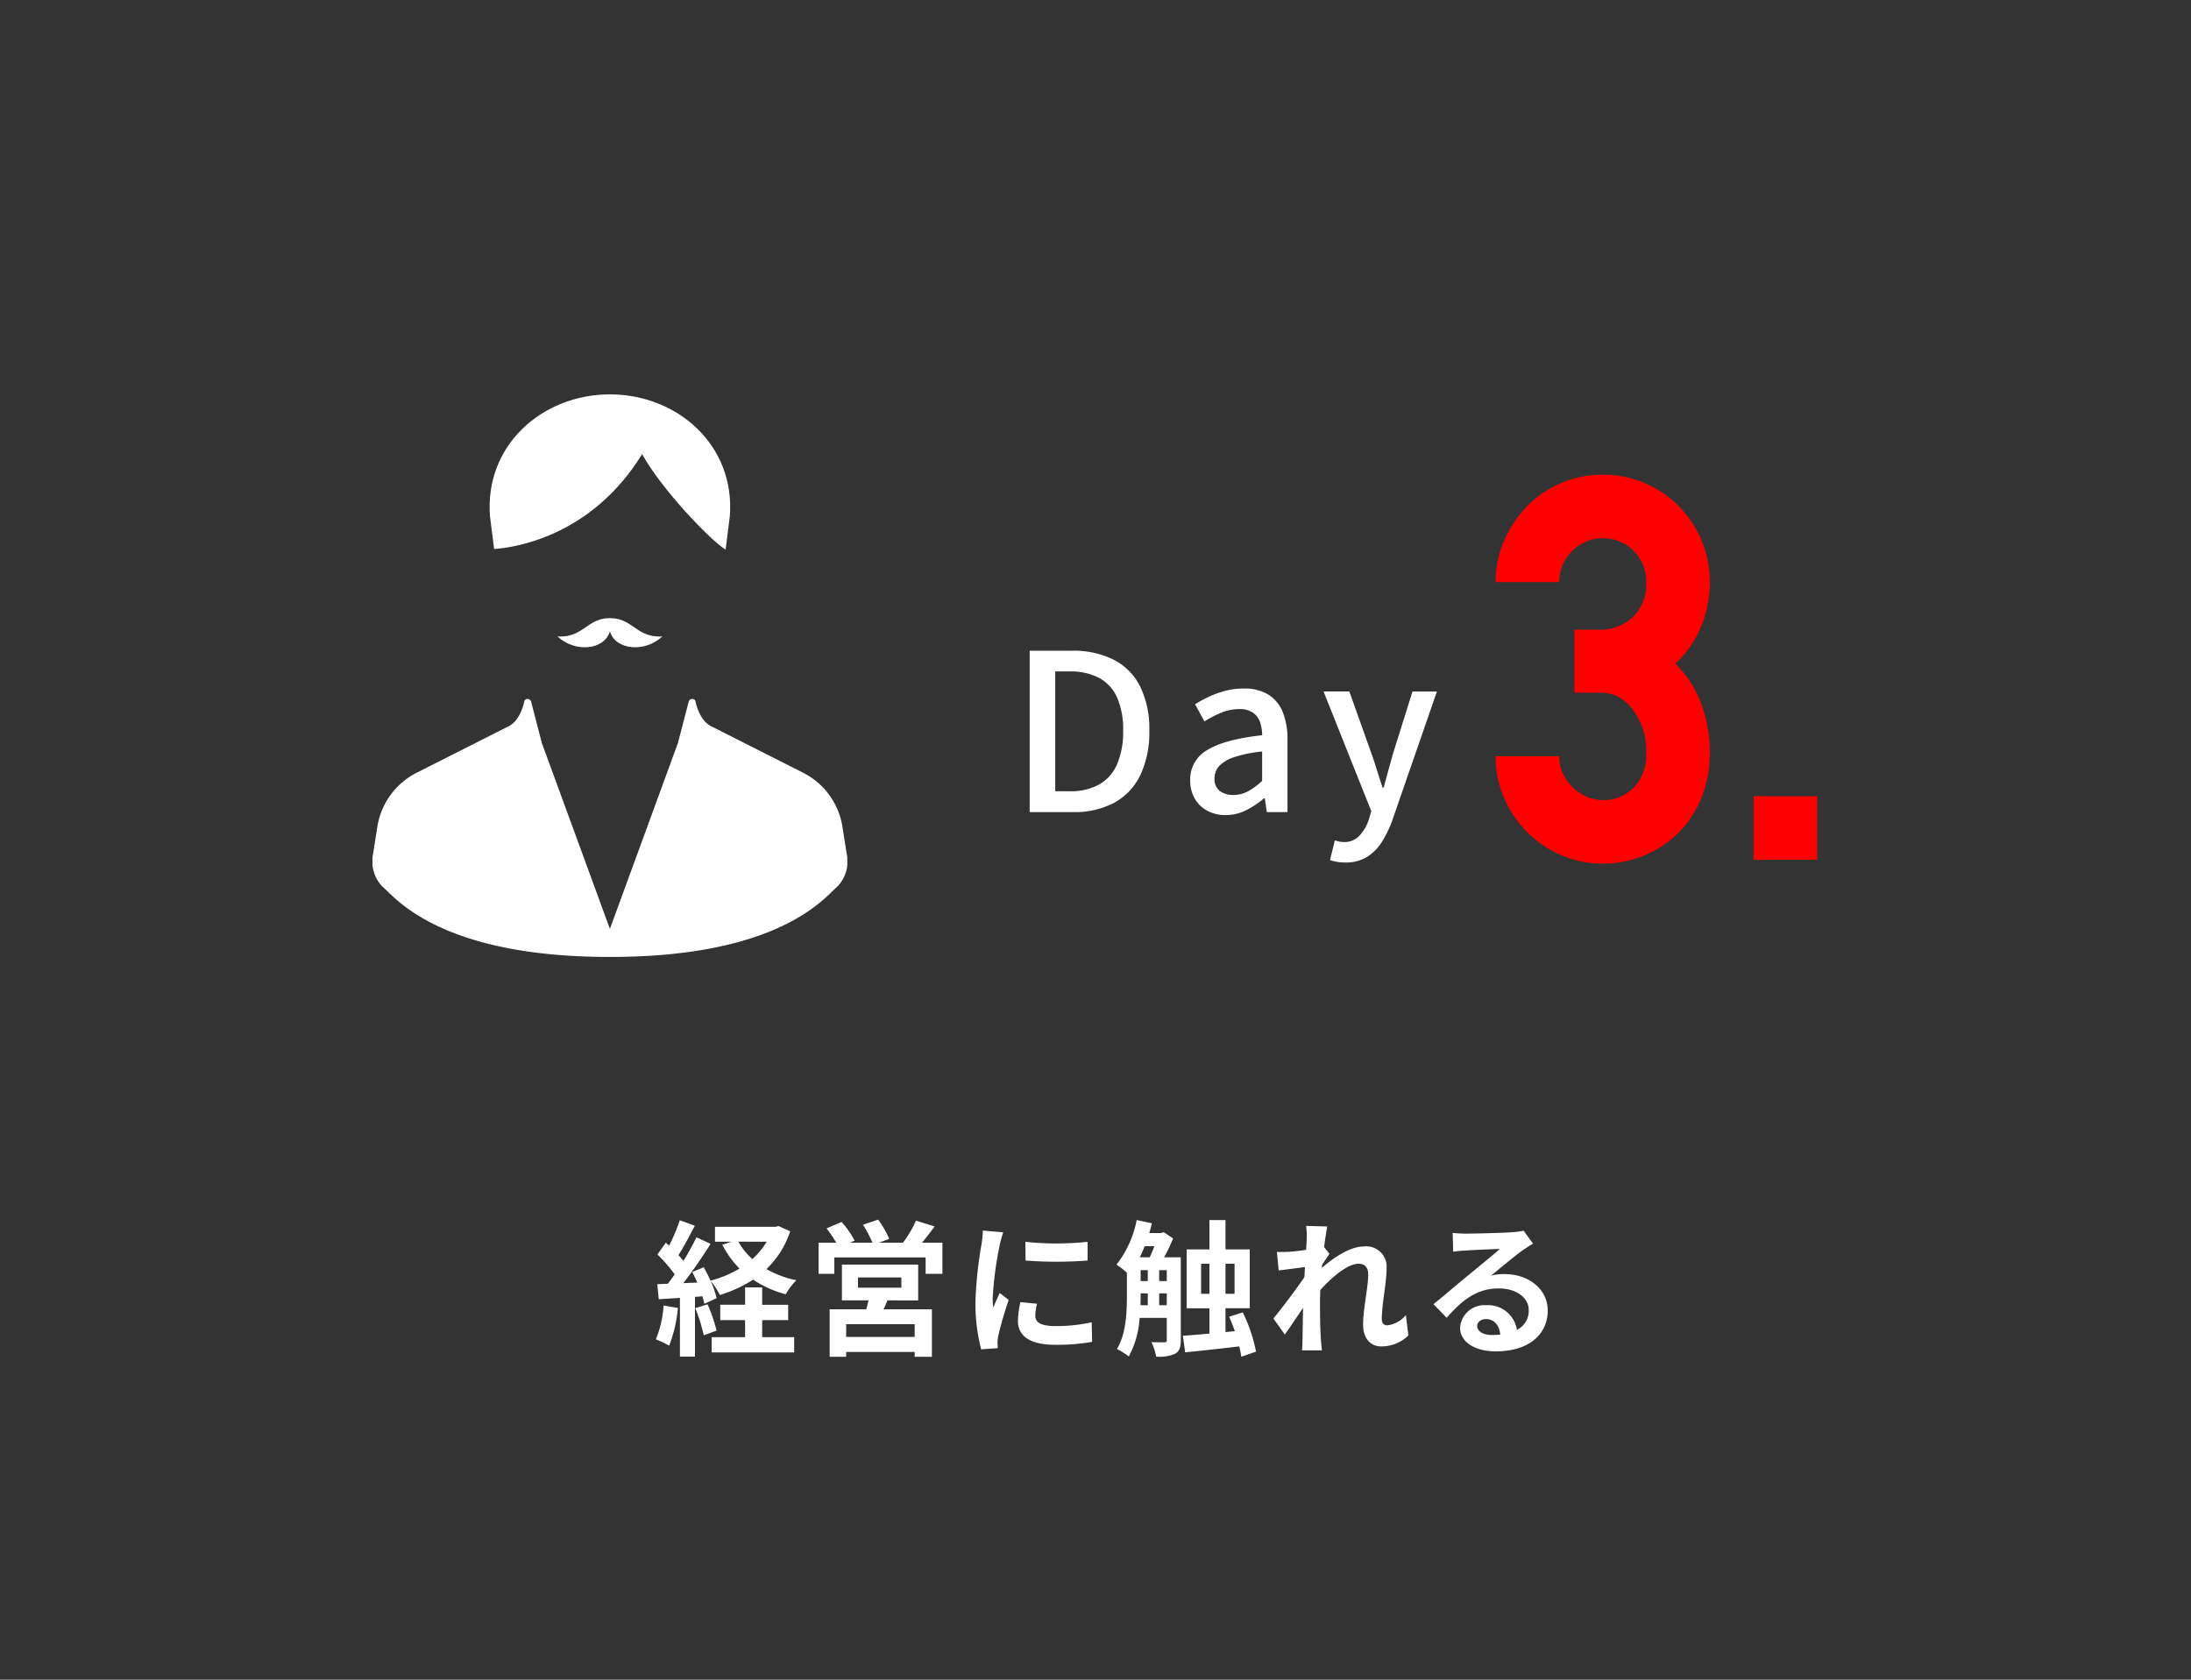 <svg xmlns="http://www.w3.org/2000/svg" xmlns:xlink="http://www.w3.org/1999/xlink" width="300" height="230" viewBox="0 0 300 230"><rect x="0" y="0" width="300" height="230" fill="#333333" stroke="none"/><defs><clipPath id="a"><rect width="65.018" height="77.034" fill="#fff"/></clipPath></defs><g transform="translate(-890 -2269)"><rect width="300" height="230" rx="25" transform="translate(890 2269)" fill="none"/><g transform="translate(647.94 -653)"><g transform="translate(121 101.083)"><g transform="translate(-6.991)"><g transform="translate(-84.862 10.117)"><path d="M2.9,0V-22.1H8.644a12.33,12.33,0,0,1,5.777,1.241,8.316,8.316,0,0,1,3.615,3.671,13.192,13.192,0,0,1,1.245,6.053A13.587,13.587,0,0,1,18.044-5.05a8.47,8.47,0,0,1-3.573,3.771A11.6,11.6,0,0,1,8.825,0Zm3.5-2.855h2a8.037,8.037,0,0,0,4-.92,5.806,5.806,0,0,0,2.465-2.774,11.179,11.179,0,0,0,.833-4.586,10.884,10.884,0,0,0-.833-4.562,5.635,5.635,0,0,0-2.465-2.682,8.321,8.321,0,0,0-4-.882h-2ZM29.729.407A5.181,5.181,0,0,1,27.22-.186,4.316,4.316,0,0,1,25.5-1.858a4.98,4.98,0,0,1-.622-2.529A4.58,4.58,0,0,1,27.239-8.51q2.356-1.449,7.494-2.016a5.581,5.581,0,0,0-.284-1.766,2.644,2.644,0,0,0-.957-1.311,3.148,3.148,0,0,0-1.894-.5,6.358,6.358,0,0,0-2.509.509,16.117,16.117,0,0,0-2.264,1.176l-1.279-2.348a17.523,17.523,0,0,1,1.9-1.033,13.216,13.216,0,0,1,2.24-.806,9.753,9.753,0,0,1,2.508-.318,6.265,6.265,0,0,1,3.387.833,4.99,4.99,0,0,1,1.97,2.393A9.853,9.853,0,0,1,38.2-9.928V0H35.366L35.1-1.882h-.123A12.118,12.118,0,0,1,32.539-.259,6.155,6.155,0,0,1,29.729.407Zm1.065-2.754a4.175,4.175,0,0,0,2-.5,9.528,9.528,0,0,0,1.936-1.432V-8.3a17.774,17.774,0,0,0-3.866.791A4.775,4.775,0,0,0,28.82-6.28a2.46,2.46,0,0,0-.61,1.645,2.016,2.016,0,0,0,.739,1.757A3.075,3.075,0,0,0,30.793-2.347ZM46.108,6.9a6.563,6.563,0,0,1-1.146-.09,6.233,6.233,0,0,1-.938-.24l.657-2.7q.24.07.566.153A2.626,2.626,0,0,0,45.9,4.1a2.819,2.819,0,0,0,2.167-.88,6.122,6.122,0,0,0,1.277-2.216l.332-1.134-6.54-16.388h3.535L49.7-8.01q.39,1.1.762,2.3t.755,2.361h.15q.306-1.151.637-2.344t.644-2.314l2.667-8.505h3.344L52.6.994a14.8,14.8,0,0,1-1.483,3.1A6.544,6.544,0,0,1,49.057,6.16,5.521,5.521,0,0,1,46.108,6.9Z" transform="translate(351 2922)" fill="#fff"/><path d="M2.7-38.025a14,14,0,0,1,1.163-5.662,15.819,15.819,0,0,1,3.113-4.687,14.136,14.136,0,0,1,4.65-3.187,14.262,14.262,0,0,1,5.7-1.163A14.588,14.588,0,0,1,23.063-51.6a14.469,14.469,0,0,1,4.65,3.113,14.87,14.87,0,0,1,3.15,4.688,14.634,14.634,0,0,1,1.162,5.85,15.58,15.58,0,0,1-1.2,6.037A14.468,14.468,0,0,1,27.3-26.85a14.834,14.834,0,0,1,3.487,5.325,18.711,18.711,0,0,1,1.237,6.9,16.3,16.3,0,0,1-1.087,6,14.121,14.121,0,0,1-3.075,4.8A14.562,14.562,0,0,1,23.175-.638,14.634,14.634,0,0,1,17.325.525,14,14,0,0,1,11.662-.638a14.989,14.989,0,0,1-4.65-3.15,14.87,14.87,0,0,1-3.15-4.687,14.262,14.262,0,0,1-1.163-5.7h8.7a5.53,5.53,0,0,0,.488,2.287A6.356,6.356,0,0,0,13.2-9.975a6.356,6.356,0,0,0,1.913,1.313,5.36,5.36,0,0,0,2.213.488A5.773,5.773,0,0,0,21.638-9.9a6.466,6.466,0,0,0,1.687-4.725A9.283,9.283,0,0,0,21.9-19.95a6.269,6.269,0,0,0-3-2.625,6.5,6.5,0,0,0-2.175-.3H13.5V-31.5h3.225a6.565,6.565,0,0,0,4.8-1.763,6.263,6.263,0,0,0,1.8-4.687A5.9,5.9,0,0,0,21.6-42.3a5.806,5.806,0,0,0-4.275-1.725,5.53,5.53,0,0,0-2.288.487,6.356,6.356,0,0,0-1.912,1.313,5.83,5.83,0,0,0-1.275,1.913,5.924,5.924,0,0,0-.45,2.287ZM46.725-8.7V0h-8.7V-8.7Z" transform="translate(415 2928.525)" fill="red"/></g><g transform="translate(179.051 2874.917)" clip-path="url(#a)"><path d="M64.953,287.715l-.6-3.813a10.055,10.055,0,0,0-5.4-7.415l-12.6-6.371c-1.693-.855-2.142-3.483-2.142-3.483a.5.5,0,0,0-.916.136l-1.477,5.676L32.51,297.874,23.2,272.446l-1.476-5.676a.5.5,0,0,0-.916-.136s-.449,2.628-2.142,3.483l-12.6,6.371a10.054,10.054,0,0,0-5.4,7.415l-.6,3.813a4.936,4.936,0,0,0,1.288,4.357C2.983,293.4,9,301.718,32.51,301.718s29.526-8.313,31.156-9.646a4.934,4.934,0,0,0,1.288-4.357" transform="translate(0 -224.684)" fill="#fff"/><path d="M103.055,21.172c2.425-.158,13.19-1.5,20.262-12.992,2.607,4.741,9.245,11.715,11.431,13.08l.577-4.555C136.1,7.009,128.189,0,118.907,0s-17.194,7.009-16.418,16.705Z" transform="translate(-86.397)" fill="#fff"/><path d="M169.013,197.452c.769,2.569,4.773,2.944,7.168.7-3.574.177-3.961-2.475-7.13-2.519v0l-.038,0-.038,0v0c-3.169.044-3.557,2.7-7.13,2.519,2.4,2.247,6.4,1.871,7.168-.7" transform="translate(-136.504 -164.997)" fill="#fff"/></g></g></g><path d="M-61.08-5.24A14.541,14.541,0,0,1-62.14-.6a11.756,11.756,0,0,1,1.82.86,18.491,18.491,0,0,0,1.2-5.16Zm4.34.36a23.664,23.664,0,0,1,1.16,3.72l1.76-.64a22.05,22.05,0,0,0-1.24-3.6Zm9.16,1.64h3.56v-2.1h-3.56V-7.72h-2.34v2.38h-3.4v2.1h3.4V-.9H-54.5V1.18h11.3V-.9h-4.38Zm.62-10.74a10.114,10.114,0,0,1-1.96,2.38,9.059,9.059,0,0,1-1.92-2.38Zm1.62-2.14-.42.1h-8.28v2.04h2.28l-1.28.42a12.964,12.964,0,0,0,2.36,3.26,15.333,15.333,0,0,1-3.98,1.66,19.72,19.72,0,0,0-.92-1.84l-1.58.66c.24.44.48.94.7,1.44l-1.92.08c1.26-1.62,2.64-3.64,3.74-5.38l-1.94-.9a36.27,36.27,0,0,1-1.78,3.24c-.2-.24-.42-.52-.68-.8.72-1.12,1.52-2.66,2.24-4.02l-2.06-.76a25.354,25.354,0,0,1-1.46,3.48c-.16-.14-.32-.28-.46-.4l-1.14,1.62A19.626,19.626,0,0,1-59.56-9.5c-.32.46-.64.9-.94,1.28l-1.44.06.2,2.06,2.9-.18V1.76h2.06V-6.42l1.02-.08a9.589,9.589,0,0,1,.26,1.02l1.68-.76a11.94,11.94,0,0,0-.82-2.36,9.324,9.324,0,0,1,1.26,1.92,17.933,17.933,0,0,0,4.56-2.1,14.652,14.652,0,0,0,4.46,2A9.553,9.553,0,0,1-42.9-8.7,14.273,14.273,0,0,1-47-10.22a12.7,12.7,0,0,0,3.26-5.18ZM-26.7-.94h-9.38V-2.68h9.38Zm-7.76-8.14h5.94v1.4h-5.94Zm8.24,3.14v-4.9H-36.66v4.9h3.64c-.08.4-.2.82-.3,1.22h-5.02v6.5h2.26V1.12h9.38v.66h2.36v-6.5h-6.62c.18-.38.36-.78.52-1.22Zm.52-7.9c.56-.66,1.16-1.46,1.74-2.22l-2.56-.8a15.527,15.527,0,0,1-1.78,3.02h-3.28l1.4-.52A13.456,13.456,0,0,0-31.7-17l-2.08.7a16.328,16.328,0,0,1,1.3,2.46h-3.08l.64-.28a12.913,12.913,0,0,0-1.78-2.56l-2.06.88a17.7,17.7,0,0,1,1.32,1.96h-2.42v4.26h2.16v-2.24h12.5v2.24h2.3v-4.26Zm14.16-.12.02,2.56a54.817,54.817,0,0,0,8.5,0v-2.56A40.413,40.413,0,0,1-11.54-13.96Zm-.68,8.26a12.206,12.206,0,0,0-.34,2.58c0,2.02,1.62,3.26,5.04,3.26A27.53,27.53,0,0,0-2.4-.26l-.06-2.68a22.826,22.826,0,0,1-4.96.52c-2,0-2.76-.52-2.76-1.4a6.518,6.518,0,0,1,.24-1.66Zm-5.14-9.8a14.8,14.8,0,0,1-.2,1.94,54.916,54.916,0,0,0-.82,7.84A25.285,25.285,0,0,0-17.6.76L-15.32.6c-.02-.28-.02-.6-.04-.82a5.818,5.818,0,0,1,.12-.92A47.752,47.752,0,0,1-13.82-6l-1.24-.96c-.28.64-.6,1.3-.88,2a9.558,9.558,0,0,1-.08-1.28,48.969,48.969,0,0,1,.96-7.26,16.645,16.645,0,0,1,.48-1.76ZM6.78-5.28V-6.9H7.82v1.62ZM4.24-6.9h.98v1.62h-1c.02-.44.02-.84.02-1.24Zm1.88-6.46a15.828,15.828,0,0,1-.64,1.52H4.12c.24-.48.46-1,.68-1.52Zm.66,3.28H7.82v1.5H6.78Zm-2.54,0h.98v1.5H4.24Zm5.5-1.76H7.46a23.218,23.218,0,0,0,1.22-2.58l-1.26-.86-.38.12H5.42c.14-.44.26-.9.36-1.34L3.7-16.94a14.43,14.43,0,0,1-2.76,6.1A11.176,11.176,0,0,1,2.36-9.72v3.2C2.36-4.3,2.24-1.36,1,.72A9.624,9.624,0,0,1,2.62,1.74,12.779,12.779,0,0,0,4.1-3.54H7.82V-.52c0,.24-.08.32-.32.32-.22,0-1,0-1.8-.02a6.42,6.42,0,0,1,.66,1.98,5.443,5.443,0,0,0,2.62-.4c.58-.34.76-.92.76-1.84Zm2.78,5v-4.12h1.14v4.12Zm4.58-4.12v4.12H15.86v-4.12ZM20.04,1.08A21.346,21.346,0,0,0,18.22-4.3l-1.86.6c.28.62.54,1.3.78,1.98l-1.28.12V-4.86h3.32v-8.06H15.86v-4.02h-2.2v4.02H10.54v8.06h3.12V-1.4c-1.38.14-2.64.24-3.64.3l.32,2.28c2.04-.22,4.76-.5,7.4-.82a11.776,11.776,0,0,1,.28,1.42Zm20.52-5a4,4,0,0,1-2.54,1.4c-.5,0-.76-.34-.76-.86,0-2.06.66-4.96.66-7.02a2.779,2.779,0,0,0-3.12-2.92c-1.92,0-4.2,1.58-5.76,2.94a2.984,2.984,0,0,0,.04-.42c.34-.52.76-1.16,1.02-1.5l-.74-.94c.16-1.24.32-2.26.44-2.82l-2.9-.08a10.564,10.564,0,0,1,.08,1.76c0,.22-.04.78-.08,1.52-.84.12-1.7.22-2.28.26a16.845,16.845,0,0,1-1.72.02l.24,2.54c1.12-.14,2.64-.34,3.6-.46l-.08,1.38c-1.12,1.66-3.12,4.3-4.24,5.66l1.56,2.2c.68-.94,1.64-2.4,2.5-3.66-.04,1.68-.04,2.82-.08,4.36,0,.32-.02,1.04-.06,1.46h2.72c-.04-.44-.12-1.16-.14-1.52-.12-1.86-.12-3.52-.12-5.14,0-.5.02-1.04.04-1.6,1.6-1.78,3.76-3.6,5.24-3.6.82,0,1.32.48,1.32,1.46,0,1.8-.7,4.7-.7,6.86,0,1.9,1,3,2.48,3a5.243,5.243,0,0,0,3.72-1.5ZM52.32-1.2c-1.16,0-2-.5-2-1.24,0-.5.48-.94,1.22-.94,1.08,0,1.82.84,1.94,2.12A10.441,10.441,0,0,1,52.32-1.2Zm4.36-14.28a9.552,9.552,0,0,1-1.52.2c-1.12.1-5.36.2-6.4.2-.56,0-1.24-.04-1.8-.1l.08,2.58a13.07,13.07,0,0,1,1.62-.16c1.04-.08,3.76-.2,4.78-.22-.98.86-3.04,2.52-4.14,3.44-1.18.96-3.56,2.98-4.96,4.12l1.8,1.86c2.12-2.4,4.1-4.02,7.14-4.02,2.3,0,4.1,1.2,4.1,2.98a2.888,2.888,0,0,1-1.62,2.7,3.988,3.988,0,0,0-4.22-3.38A3.328,3.328,0,0,0,47.98-2.2c0,1.98,2.08,3.24,4.84,3.24,4.78,0,7.16-2.48,7.16-5.6,0-2.88-2.56-4.98-5.92-4.98a6.66,6.66,0,0,0-1.86.22c1.24-1,3.32-2.76,4.38-3.5q.66-.45,1.38-.9Z" transform="translate(394 3106)" fill="#fff"/></g></g></svg>